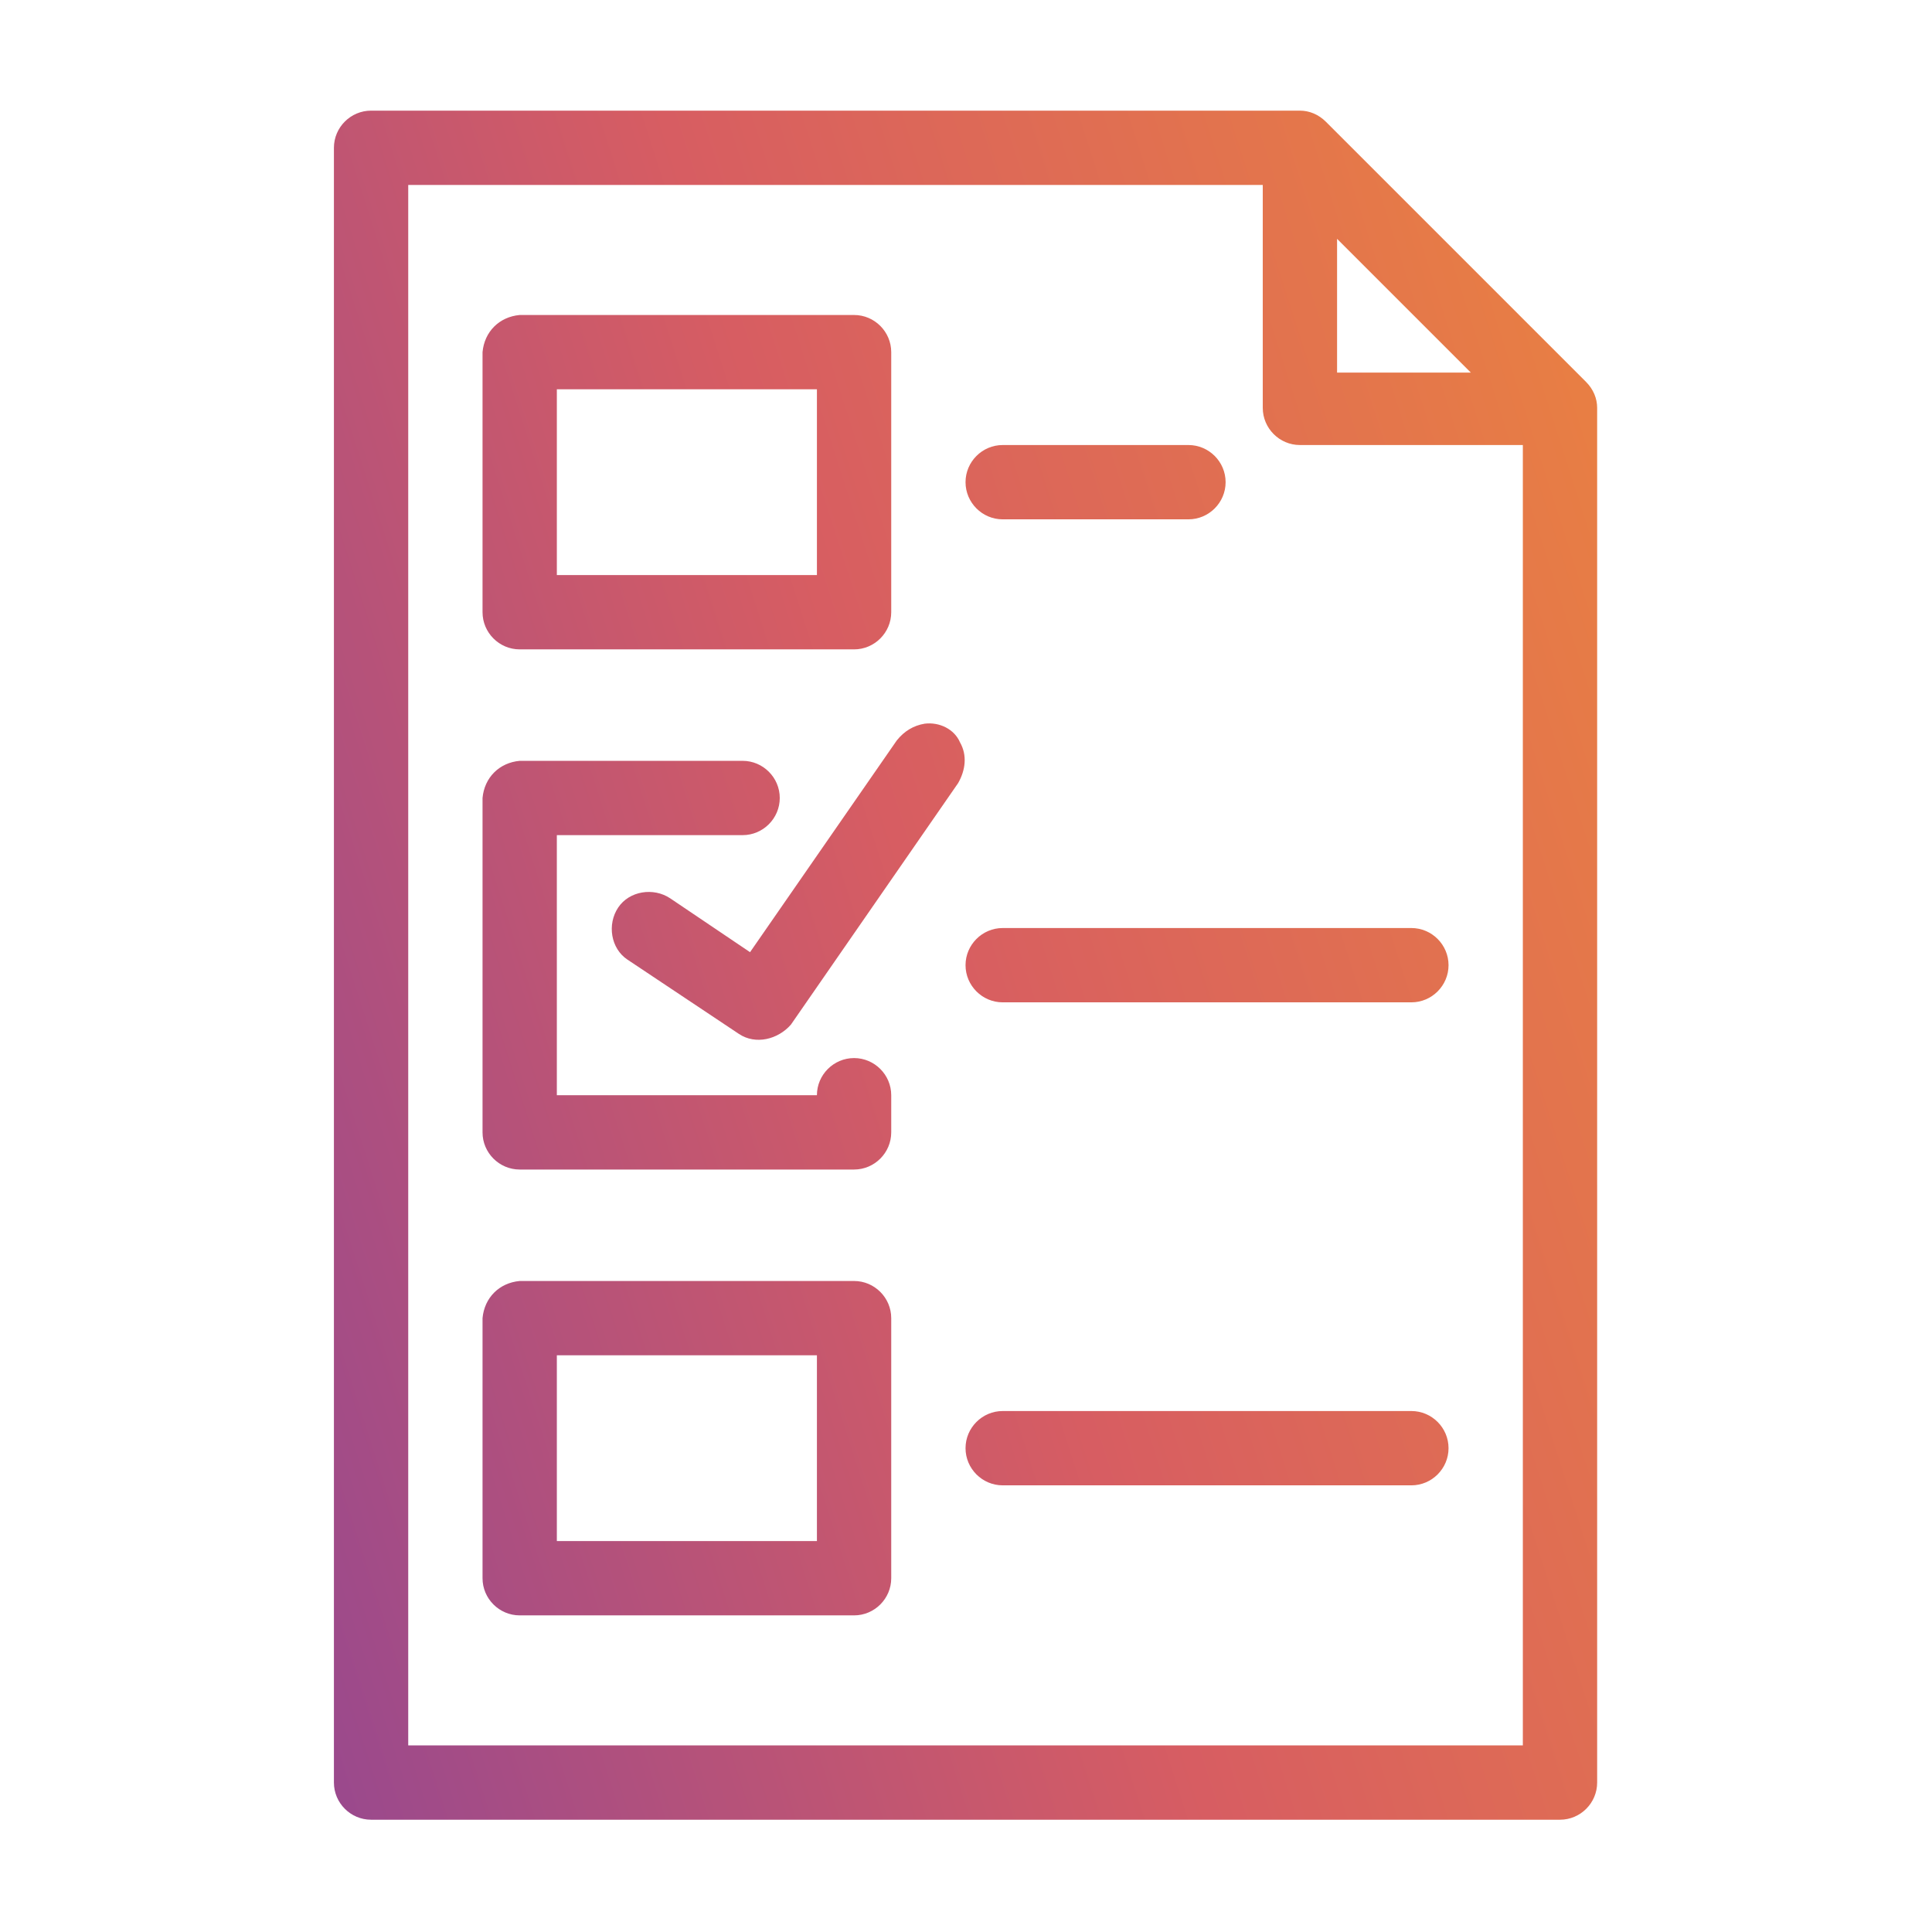 <?xml version="1.0" encoding="utf-8"?>
<!-- Generator: Adobe Illustrator 23.1.0, SVG Export Plug-In . SVG Version: 6.00 Build 0)  -->
<svg version="1.1" id="レイヤー_1" xmlns="http://www.w3.org/2000/svg" xmlns:xlink="http://www.w3.org/1999/xlink" x="0px"
	 y="0px" viewBox="0 0 104 104" style="enable-background:new 0 0 104 104;" xml:space="preserve">
<style type="text/css">
	.st0{fill:url(#SVGID_1_);}
</style>
<g transform="translate(-651.825 -144.744)">
	
		<linearGradient id="SVGID_1_" gradientUnits="userSpaceOnUse" x1="402.652" y1="589.169" x2="403.879" y2="589.693" gradientTransform="matrix(68 0 0 -92 -26721.275 54426.191)">
		<stop  offset="0" style="stop-color:#944791"/>
		<stop  offset="0.521" style="stop-color:#D75D62"/>
		<stop  offset="1" style="stop-color:#E98042"/>
	</linearGradient>
	<path class="st0" d="M671.8,150.7c-1.1,0-2,0.9-2,2v88c0,1.1,0.9,2,2,2h64c1.1,0,2-0.9,2-2v-74c0-0.5-0.2-1-0.6-1.4l-14-14
		c-0.4-0.4-0.9-0.6-1.4-0.6H671.8z M673.8,154.7h46v12c0,1.1,0.9,2,2,2h12v70h-60V154.7z M723.8,157.6l7.2,7.2h-7.2V157.6z
		 M679.8,161.7c-1.1,0.1-1.9,0.9-2,2v14c0,1.1,0.9,2,2,2h18c1.1,0,2-0.9,2-2v-14c0-1.1-0.9-2-2-2H679.8z M681.8,165.7h14v10h-14
		V165.7z M705.8,168.7c-1.1,0-2,0.9-2,2s0.9,2,2,2h10c1.1,0,2-0.9,2-2s-0.9-2-2-2H705.8z M701.6,183.7c-0.6,0.1-1.1,0.4-1.5,0.9
		l-7.9,11.4l-4.3-2.9c-0.9-0.6-2.2-0.4-2.8,0.5s-0.4,2.2,0.5,2.8l6,4c0.9,0.6,2.1,0.3,2.8-0.5l9-13c0.4-0.7,0.5-1.5,0.1-2.2
		C703.2,184,702.4,183.6,701.6,183.7L701.6,183.7z M679.8,185.7c-1.1,0.1-1.9,0.9-2,2v18c0,1.1,0.9,2,2,2h18c1.1,0,2-0.9,2-2v-2
		c0-1.1-0.9-2-2-2s-2,0.9-2,2h-14v-14h10c1.1,0,2-0.9,2-2s-0.9-2-2-2H679.8z M705.8,194.7c-1.1,0-2,0.9-2,2s0.9,2,2,2h22
		c1.1,0,2-0.9,2-2s-0.9-2-2-2H705.8z M679.8,213.7c-1.1,0.1-1.9,0.9-2,2v14c0,1.1,0.9,2,2,2h18c1.1,0,2-0.9,2-2v-14c0-1.1-0.9-2-2-2
		H679.8z M681.8,217.7h14v10h-14V217.7z M705.8,220.7c-1.1,0-2,0.9-2,2s0.9,2,2,2h22c1.1,0,2-0.9,2-2s-0.9-2-2-2H705.8z"/>
</g>
</svg>
